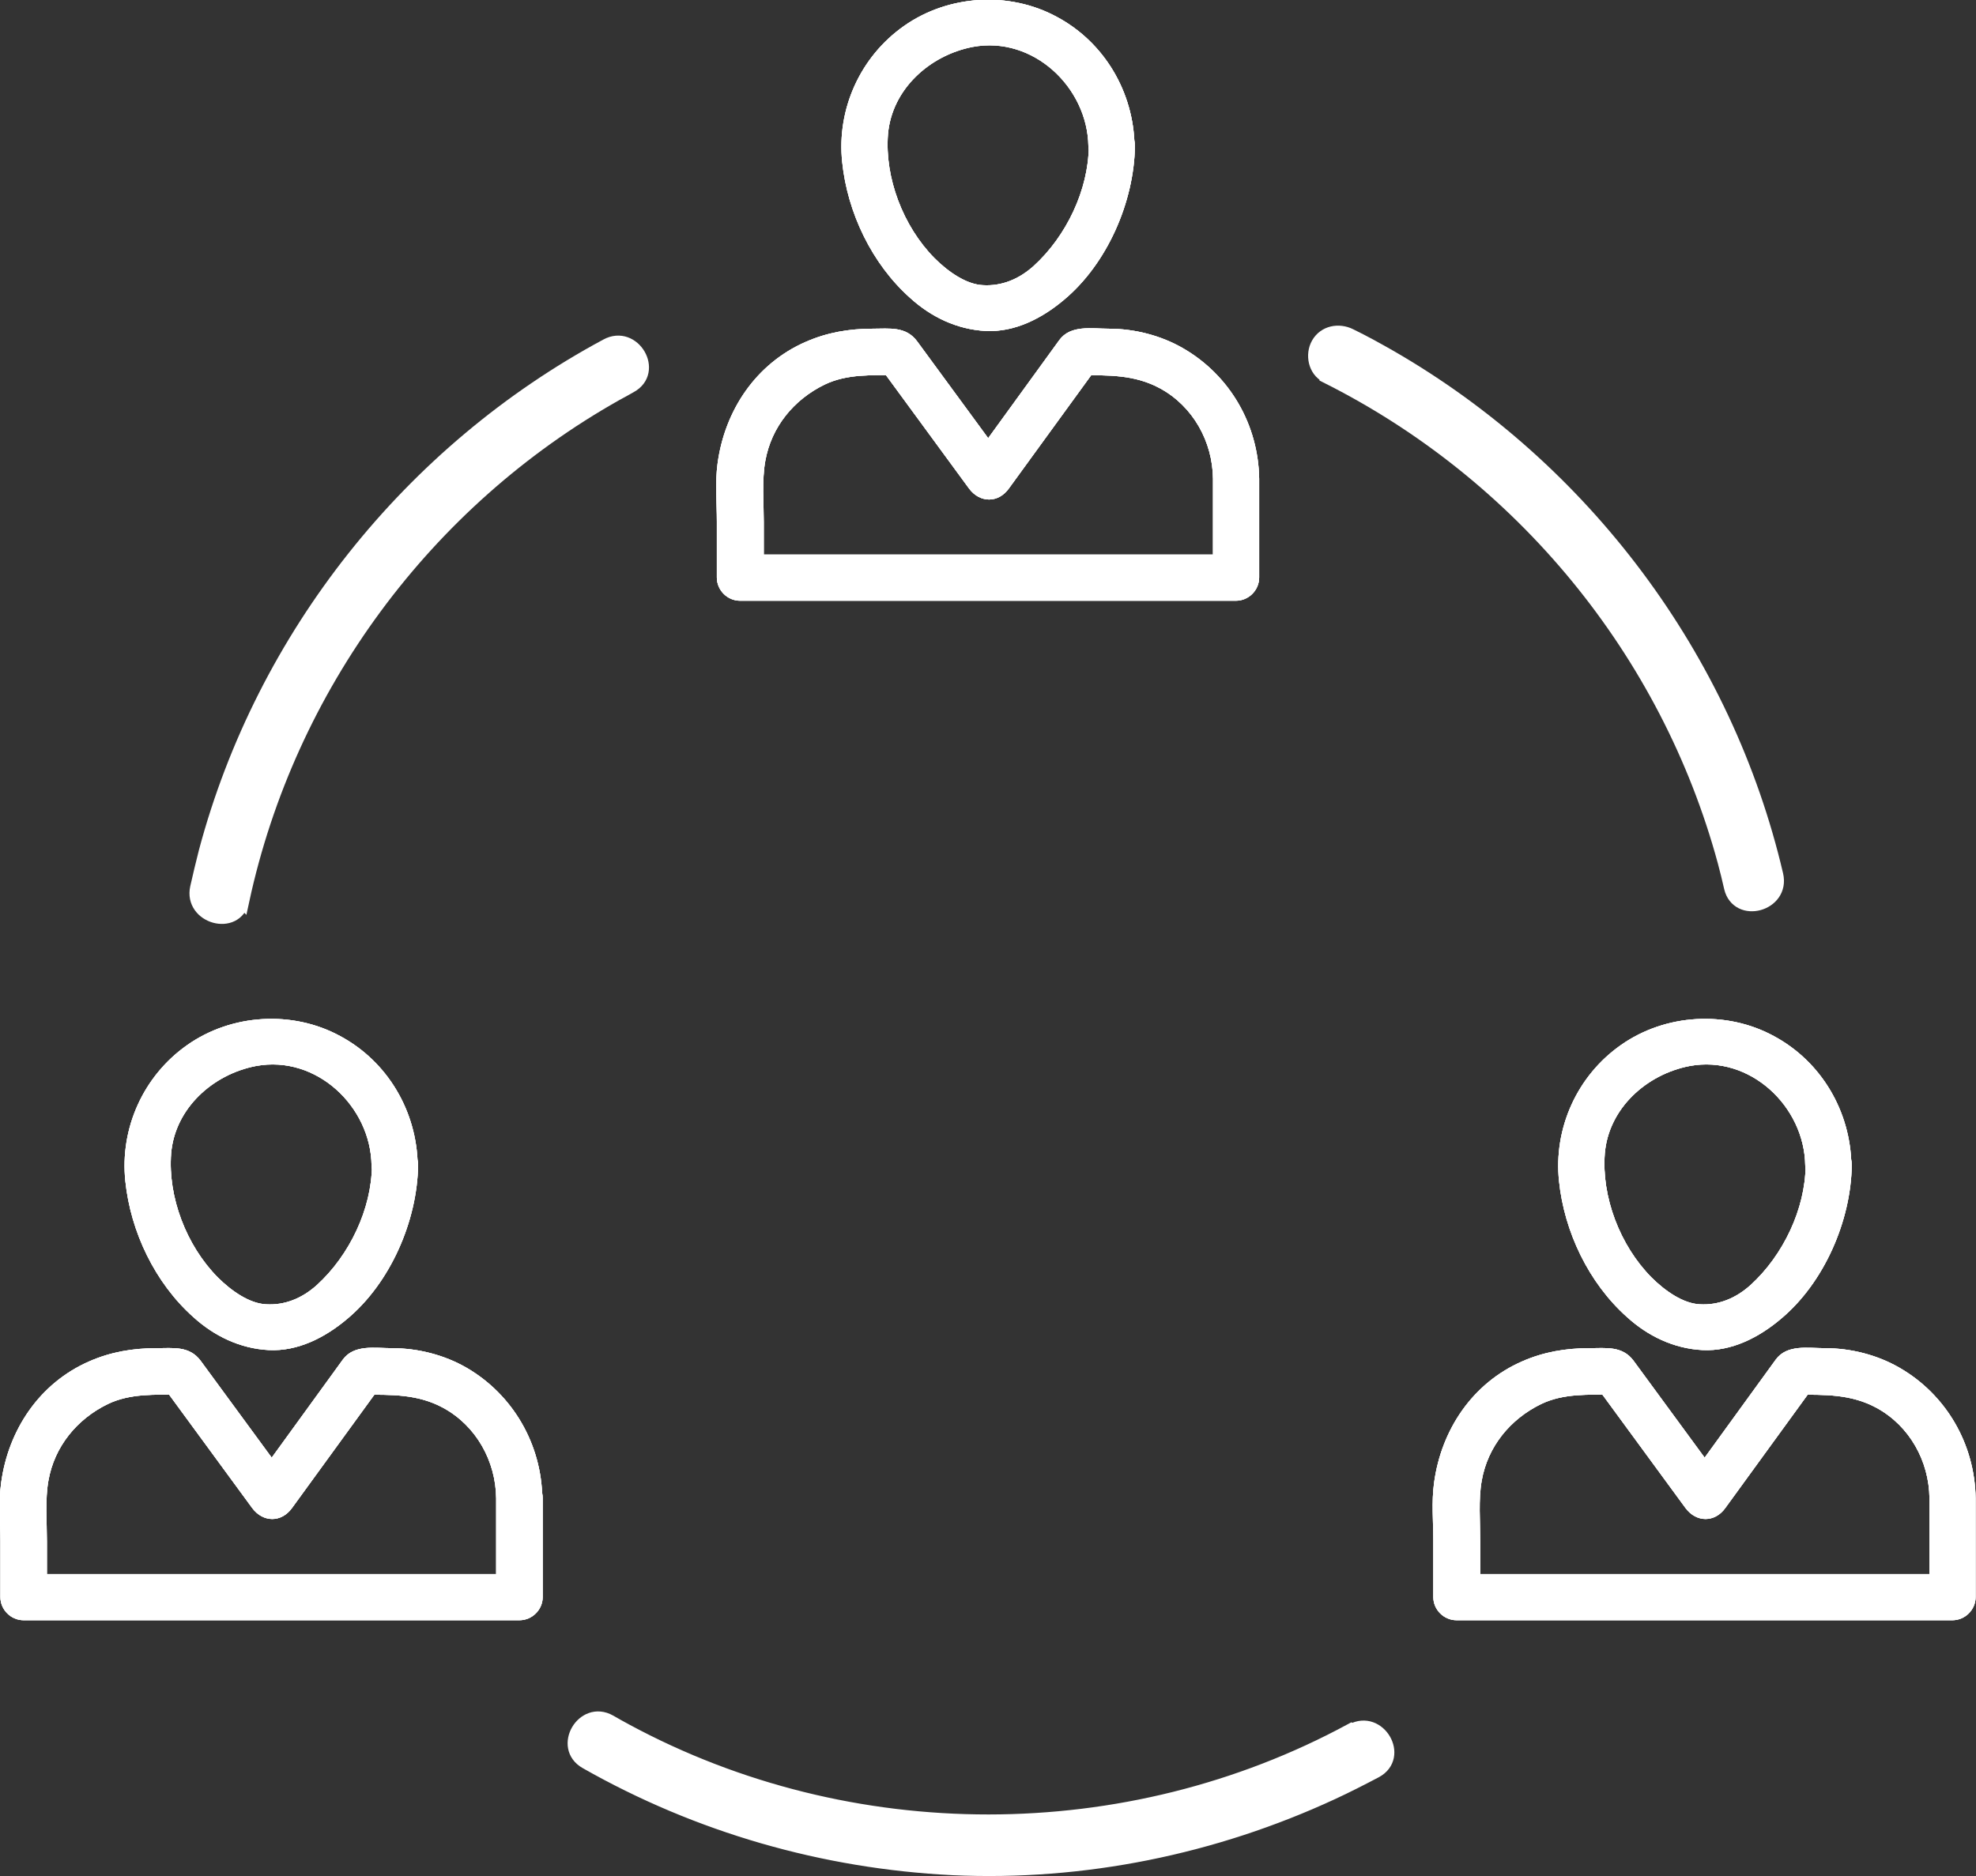 <?xml version="1.0" encoding="UTF-8"?><svg id="Ebene_2" xmlns="http://www.w3.org/2000/svg" viewBox="0 0 52.65 50"><rect x="0" y="0" width="52.65" height="50" fill="#333333" stroke="none"/><defs><style>.cls-1,.cls-2{fill:#fff;}.cls-2{stroke:#fff;stroke-miterlimit:10;stroke-width:.39px;}</style></defs><g id="Vernetzung"><g><path class="cls-1" d="M9.91,31.07c-.01,1.14-.59,2.38-1.47,3.18-.39,.35-.85,.54-1.35,.51-.44-.02-.92-.35-1.29-.72-.84-.85-1.33-2.15-1.24-3.3,.1-1.2,1.11-2.11,2.26-2.33,1.61-.3,3.06,1.08,3.08,2.65,0,.79,1.24,.8,1.23,0-.02-1.44-.8-2.77-2.07-3.45-1.27-.69-2.89-.59-4.07,.24-1.17,.82-1.8,2.22-1.65,3.63,.14,1.35,.79,2.71,1.81,3.62,.56,.51,1.25,.84,2.01,.88,.78,.04,1.51-.34,2.09-.83,1.15-.96,1.87-2.61,1.89-4.1,0-.8-1.22-.79-1.23,0h0Z"/><path class="cls-1" d="M13.22,39.94v2.63l.62-.62H.63l.62,.62v-1.49c0-.53-.05-1.12,.04-1.62,.16-.91,.76-1.64,1.58-2.04,.6-.29,1.27-.25,1.94-.25-.18-.1-.35-.2-.53-.31,.81,1.11,1.63,2.22,2.44,3.33,.29,.39,.78,.39,1.06,0,.81-1.11,1.61-2.22,2.42-3.33-.18,.1-.35,.2-.53,.31,.76,0,1.46-.02,2.14,.35,.88,.48,1.4,1.42,1.41,2.41,0,.79,1.24,.8,1.23,0-.02-1.44-.78-2.76-2.02-3.48-.59-.34-1.29-.52-1.98-.52-.45,0-1.02-.11-1.32,.31-.8,1.1-1.6,2.21-2.4,3.31l-.02,.02h1.06c-.81-1.1-1.61-2.2-2.42-3.3-.3-.41-.74-.34-1.19-.34-.62,0-1.21,.1-1.78,.35-1.33,.58-2.16,1.83-2.35,3.24-.07,.51-.02,1.04-.02,1.55v1.49c0,.34,.28,.62,.62,.62H13.84c.34,0,.62-.28,.62-.62v-2.63c0-.79-1.23-.79-1.23,0h0Z"/><path class="cls-1" d="M48.11,31.07c-.01,1.14-.59,2.38-1.47,3.18-.39,.35-.85,.54-1.35,.51-.44-.02-.92-.35-1.29-.72-.84-.85-1.33-2.15-1.24-3.3,.1-1.2,1.11-2.11,2.26-2.33,1.61-.3,3.06,1.08,3.08,2.65,0,.79,1.24,.8,1.23,0-.02-1.44-.8-2.77-2.07-3.45-1.27-.69-2.89-.59-4.07,.24-1.17,.82-1.8,2.22-1.65,3.63,.14,1.35,.79,2.71,1.81,3.62,.56,.51,1.25,.84,2.01,.88,.78,.04,1.51-.34,2.09-.83,1.15-.96,1.87-2.61,1.89-4.1,0-.8-1.22-.79-1.23,0h0Z"/><path class="cls-1" d="M51.41,39.94v2.63l.62-.62h-13.21l.62,.62v-1.49c0-.53-.05-1.12,.04-1.62,.16-.91,.76-1.64,1.58-2.04,.6-.29,1.27-.25,1.94-.25-.18-.1-.35-.2-.53-.31,.81,1.11,1.63,2.22,2.44,3.33,.29,.39,.78,.39,1.06,0,.81-1.11,1.61-2.22,2.42-3.33-.18,.1-.35,.2-.53,.31,.76,0,1.46-.02,2.14,.35,.88,.48,1.4,1.42,1.41,2.41,0,.79,1.24,.8,1.23,0-.02-1.44-.78-2.76-2.03-3.48-.59-.34-1.29-.52-1.98-.52-.45,0-1.02-.11-1.32,.31-.8,1.1-1.6,2.21-2.4,3.31l-.02,.02h1.06c-.81-1.1-1.61-2.2-2.42-3.3-.3-.41-.74-.34-1.19-.34-.62,0-1.21,.1-1.78,.35-1.33,.58-2.16,1.83-2.35,3.24-.07,.51-.02,1.04-.02,1.55v1.49c0,.34,.28,.62,.62,.62h13.21c.34,0,.62-.28,.62-.62v-2.63c0-.79-1.23-.79-1.23,0h0Z"/><path class="cls-1" d="M29.01,3.91c-.01,1.14-.59,2.38-1.47,3.18-.39,.35-.85,.54-1.35,.51-.44-.02-.92-.35-1.29-.72-.84-.85-1.33-2.15-1.24-3.3,.1-1.2,1.11-2.11,2.26-2.33,1.61-.3,3.06,1.08,3.08,2.65,0,.79,1.24,.8,1.23,0-.02-1.44-.8-2.77-2.07-3.45-1.27-.69-2.89-.59-4.07,.24-1.17,.82-1.8,2.22-1.65,3.63,.14,1.35,.79,2.71,1.81,3.62,.56,.51,1.25,.84,2.01,.88,.78,.04,1.51-.34,2.09-.83,1.15-.96,1.87-2.61,1.89-4.1,0-.8-1.22-.79-1.23,0h0Z"/><path class="cls-1" d="M32.32,12.77v2.63l.62-.62h-13.21l.62,.62v-1.49c0-.53-.05-1.12,.04-1.62,.16-.91,.76-1.64,1.58-2.04,.6-.29,1.27-.25,1.94-.25-.18-.1-.35-.2-.53-.31,.81,1.11,1.63,2.22,2.44,3.33,.29,.39,.78,.39,1.06,0,.81-1.11,1.61-2.22,2.42-3.33-.18,.1-.35,.2-.53,.31,.76,0,1.46-.02,2.14,.35,.88,.48,1.4,1.42,1.41,2.41,0,.79,1.24,.8,1.23,0-.02-1.44-.78-2.76-2.03-3.48-.59-.34-1.29-.52-1.98-.52-.45,0-1.02-.11-1.32,.31-.8,1.1-1.6,2.21-2.4,3.31l-.02,.02h1.06c-.81-1.1-1.61-2.2-2.42-3.3-.3-.41-.74-.34-1.19-.34-.62,0-1.21,.1-1.78,.35-1.33,.58-2.16,1.83-2.35,3.24-.07,.51-.02,1.04-.02,1.55v1.49c0,.34,.28,.62,.62,.62h13.21c.34,0,.62-.28,.62-.62v-2.63c0-.79-1.23-.79-1.23,0h0Z"/><path class="cls-1" d="M6.45,23.99c1.23-5.69,4.88-10.64,9.96-13.5,.13-.07,.26-.14,.38-.21,.7-.38,.08-1.44-.62-1.06-5.23,2.81-9.15,7.74-10.68,13.48-.08,.32-.16,.64-.23,.96-.17,.77,1.02,1.1,1.19,.33h0Z"/><path class="cls-1" d="M36.01,46.12c-5.98,3.24-13.36,3.24-19.34,.01-.15-.08-.29-.16-.43-.24-.69-.39-1.31,.67-.62,1.06,2.99,1.7,6.33,2.66,9.77,2.83,3.47,.16,6.95-.55,10.1-2.01,.39-.18,.78-.38,1.16-.58,.7-.38,.08-1.44-.62-1.06h0Z"/><path class="cls-1" d="M35.35,10.02c5.19,2.6,9.09,7.33,10.61,12.94,.06,.23,.12,.46,.17,.69,.18,.77,1.37,.45,1.19-.33-1.35-5.78-5.13-10.82-10.27-13.79-.35-.2-.71-.4-1.08-.58-.3-.15-.67-.08-.84,.22-.16,.28-.08,.69,.22,.84h0Z"/><path class="cls-1" d="M9.91,31.07c-.01,1.14-.59,2.38-1.47,3.18-.39,.35-.85,.54-1.35,.51-.44-.02-.92-.35-1.29-.72-.84-.85-1.33-2.15-1.24-3.3,.1-1.2,1.11-2.11,2.26-2.33,1.61-.3,3.06,1.08,3.08,2.65,0,.79,1.24,.8,1.23,0-.02-1.44-.8-2.77-2.07-3.45-1.27-.69-2.89-.59-4.07,.24-1.17,.82-1.8,2.22-1.65,3.63,.14,1.35,.79,2.71,1.81,3.62,.56,.51,1.25,.84,2.01,.88,.78,.04,1.51-.34,2.09-.83,1.15-.96,1.87-2.61,1.89-4.1,0-.8-1.22-.79-1.23,0h0Z"/><path class="cls-1" d="M13.22,39.94v2.63l.62-.62H.63l.62,.62v-1.49c0-.53-.05-1.12,.04-1.62,.16-.91,.76-1.64,1.58-2.04,.6-.29,1.27-.25,1.94-.25-.18-.1-.35-.2-.53-.31,.81,1.11,1.63,2.22,2.44,3.33,.29,.39,.78,.39,1.06,0,.81-1.11,1.61-2.22,2.42-3.33-.18,.1-.35,.2-.53,.31,.76,0,1.46-.02,2.14,.35,.88,.48,1.4,1.42,1.41,2.41,0,.79,1.24,.8,1.23,0-.02-1.44-.78-2.76-2.02-3.48-.59-.34-1.29-.52-1.98-.52-.45,0-1.02-.11-1.32,.31-.8,1.1-1.6,2.21-2.4,3.31l-.02,.02h1.06c-.81-1.1-1.61-2.2-2.42-3.3-.3-.41-.74-.34-1.19-.34-.62,0-1.21,.1-1.78,.35-1.33,.58-2.16,1.83-2.35,3.24-.07,.51-.02,1.04-.02,1.55v1.49c0,.34,.28,.62,.62,.62H13.84c.34,0,.62-.28,.62-.62v-2.63c0-.79-1.23-.79-1.23,0h0Z"/><path class="cls-1" d="M48.11,31.07c-.01,1.14-.59,2.38-1.47,3.18-.39,.35-.85,.54-1.35,.51-.44-.02-.92-.35-1.29-.72-.84-.85-1.33-2.15-1.24-3.3,.1-1.2,1.11-2.11,2.26-2.33,1.61-.3,3.06,1.08,3.08,2.65,0,.79,1.24,.8,1.23,0-.02-1.44-.8-2.77-2.07-3.45-1.27-.69-2.89-.59-4.07,.24-1.17,.82-1.8,2.22-1.65,3.63,.14,1.35,.79,2.71,1.81,3.62,.56,.51,1.25,.84,2.01,.88,.78,.04,1.51-.34,2.09-.83,1.15-.96,1.87-2.61,1.89-4.1,0-.8-1.22-.79-1.23,0h0Z"/><path class="cls-1" d="M51.41,39.94v2.63l.62-.62h-13.21l.62,.62v-1.49c0-.53-.05-1.12,.04-1.62,.16-.91,.76-1.64,1.58-2.04,.6-.29,1.27-.25,1.94-.25-.18-.1-.35-.2-.53-.31,.81,1.11,1.63,2.22,2.44,3.33,.29,.39,.78,.39,1.06,0,.81-1.11,1.61-2.22,2.42-3.33-.18,.1-.35,.2-.53,.31,.76,0,1.46-.02,2.14,.35,.88,.48,1.4,1.42,1.41,2.41,0,.79,1.24,.8,1.23,0-.02-1.44-.78-2.76-2.03-3.48-.59-.34-1.29-.52-1.98-.52-.45,0-1.02-.11-1.32,.31-.8,1.1-1.6,2.21-2.4,3.31l-.02,.02h1.06c-.81-1.1-1.61-2.2-2.42-3.3-.3-.41-.74-.34-1.19-.34-.62,0-1.21,.1-1.78,.35-1.33,.58-2.16,1.83-2.35,3.24-.07,.51-.02,1.04-.02,1.55v1.49c0,.34,.28,.62,.62,.62h13.21c.34,0,.62-.28,.62-.62v-2.63c0-.79-1.23-.79-1.23,0h0Z"/><path class="cls-1" d="M29.01,3.91c-.01,1.14-.59,2.38-1.47,3.18-.39,.35-.85,.54-1.35,.51-.44-.02-.92-.35-1.29-.72-.84-.85-1.33-2.15-1.24-3.3,.1-1.2,1.11-2.11,2.26-2.33,1.61-.3,3.06,1.08,3.08,2.65,0,.79,1.24,.8,1.23,0-.02-1.44-.8-2.77-2.07-3.45-1.27-.69-2.89-.59-4.07,.24-1.17,.82-1.8,2.22-1.65,3.63,.14,1.35,.79,2.71,1.81,3.62,.56,.51,1.25,.84,2.01,.88,.78,.04,1.51-.34,2.09-.83,1.15-.96,1.87-2.61,1.89-4.1,0-.8-1.22-.79-1.23,0h0Z"/><path class="cls-1" d="M32.32,12.77v2.63l.62-.62h-13.21l.62,.62v-1.49c0-.53-.05-1.12,.04-1.62,.16-.91,.76-1.64,1.58-2.04,.6-.29,1.27-.25,1.94-.25-.18-.1-.35-.2-.53-.31,.81,1.11,1.63,2.22,2.44,3.33,.29,.39,.78,.39,1.06,0,.81-1.11,1.61-2.22,2.42-3.33-.18,.1-.35,.2-.53,.31,.76,0,1.46-.02,2.14,.35,.88,.48,1.4,1.42,1.41,2.41,0,.79,1.24,.8,1.23,0-.02-1.44-.78-2.76-2.03-3.48-.59-.34-1.29-.52-1.98-.52-.45,0-1.02-.11-1.32,.31-.8,1.1-1.6,2.21-2.4,3.31l-.02,.02h1.06c-.81-1.1-1.61-2.2-2.42-3.3-.3-.41-.74-.34-1.19-.34-.62,0-1.21,.1-1.78,.35-1.33,.58-2.16,1.83-2.35,3.24-.07,.51-.02,1.04-.02,1.55v1.49c0,.34,.28,.62,.62,.62h13.21c.34,0,.62-.28,.62-.62v-2.63c0-.79-1.23-.79-1.23,0h0Z"/><path class="cls-1" d="M6.45,23.99c1.23-5.69,4.88-10.64,9.96-13.5,.13-.07,.26-.14,.38-.21,.7-.38,.08-1.44-.62-1.06-5.23,2.81-9.15,7.74-10.68,13.48-.08,.32-.16,.64-.23,.96-.17,.77,1.02,1.1,1.19,.33h0Z"/><path class="cls-1" d="M36.01,46.12c-5.98,3.24-13.36,3.24-19.34,.01-.15-.08-.29-.16-.43-.24-.69-.39-1.31,.67-.62,1.06,2.99,1.7,6.33,2.66,9.77,2.83,3.47,.16,6.95-.55,10.1-2.01,.39-.18,.78-.38,1.16-.58,.7-.38,.08-1.44-.62-1.06h0Z"/><path class="cls-1" d="M35.35,10.02c5.19,2.6,9.09,7.33,10.61,12.94,.06,.23,.12,.46,.17,.69,.18,.77,1.37,.45,1.19-.33-1.35-5.78-5.13-10.82-10.27-13.79-.35-.2-.71-.4-1.08-.58-.3-.15-.67-.08-.84,.22-.16,.28-.08,.69,.22,.84h0Z"/><path class="cls-1" d="M9.91,31.07c-.01,1.14-.59,2.38-1.47,3.18-.39,.35-.85,.54-1.35,.51-.44-.02-.92-.35-1.29-.72-.84-.85-1.33-2.15-1.24-3.3,.1-1.2,1.11-2.11,2.26-2.33,1.61-.3,3.06,1.08,3.08,2.65,0,.79,1.24,.8,1.23,0-.02-1.44-.8-2.77-2.07-3.45-1.27-.69-2.89-.59-4.07,.24-1.17,.82-1.8,2.22-1.65,3.63,.14,1.35,.79,2.71,1.81,3.62,.56,.51,1.25,.84,2.01,.88,.78,.04,1.51-.34,2.09-.83,1.15-.96,1.87-2.61,1.89-4.1,0-.8-1.22-.79-1.23,0h0Z"/><path class="cls-1" d="M13.22,39.94v2.63l.62-.62H.63l.62,.62v-1.49c0-.53-.05-1.12,.04-1.62,.16-.91,.76-1.64,1.58-2.04,.6-.29,1.27-.25,1.94-.25-.18-.1-.35-.2-.53-.31,.81,1.11,1.63,2.22,2.44,3.33,.29,.39,.78,.39,1.06,0,.81-1.11,1.61-2.22,2.42-3.33-.18,.1-.35,.2-.53,.31,.76,0,1.46-.02,2.14,.35,.88,.48,1.4,1.42,1.41,2.41,0,.79,1.24,.8,1.23,0-.02-1.44-.78-2.76-2.02-3.48-.59-.34-1.29-.52-1.98-.52-.45,0-1.02-.11-1.32,.31-.8,1.1-1.6,2.21-2.4,3.31l-.02,.02h1.06c-.81-1.1-1.61-2.2-2.42-3.3-.3-.41-.74-.34-1.19-.34-.62,0-1.21,.1-1.78,.35-1.33,.58-2.16,1.83-2.35,3.24-.07,.51-.02,1.04-.02,1.55v1.49c0,.34,.28,.62,.62,.62H13.84c.34,0,.62-.28,.62-.62v-2.63c0-.79-1.23-.79-1.23,0h0Z"/><path class="cls-1" d="M48.11,31.07c-.01,1.14-.59,2.38-1.47,3.18-.39,.35-.85,.54-1.35,.51-.44-.02-.92-.35-1.29-.72-.84-.85-1.33-2.15-1.24-3.3,.1-1.2,1.11-2.11,2.26-2.33,1.61-.3,3.06,1.08,3.08,2.65,0,.79,1.24,.8,1.23,0-.02-1.44-.8-2.77-2.07-3.45-1.27-.69-2.89-.59-4.07,.24-1.17,.82-1.8,2.22-1.65,3.63,.14,1.35,.79,2.71,1.81,3.62,.56,.51,1.25,.84,2.01,.88,.78,.04,1.51-.34,2.09-.83,1.15-.96,1.87-2.61,1.89-4.1,0-.8-1.22-.79-1.23,0h0Z"/><path class="cls-1" d="M51.41,39.94v2.63l.62-.62h-13.21l.62,.62v-1.49c0-.53-.05-1.12,.04-1.62,.16-.91,.76-1.64,1.58-2.04,.6-.29,1.27-.25,1.94-.25-.18-.1-.35-.2-.53-.31,.81,1.11,1.63,2.22,2.44,3.33,.29,.39,.78,.39,1.06,0,.81-1.11,1.61-2.22,2.42-3.33-.18,.1-.35,.2-.53,.31,.76,0,1.46-.02,2.14,.35,.88,.48,1.4,1.42,1.41,2.41,0,.79,1.24,.8,1.23,0-.02-1.44-.78-2.76-2.03-3.48-.59-.34-1.29-.52-1.98-.52-.45,0-1.02-.11-1.32,.31-.8,1.1-1.6,2.21-2.4,3.31l-.02,.02h1.06c-.81-1.1-1.61-2.2-2.42-3.3-.3-.41-.74-.34-1.19-.34-.62,0-1.21,.1-1.78,.35-1.33,.58-2.16,1.83-2.35,3.24-.07,.51-.02,1.04-.02,1.55v1.49c0,.34,.28,.62,.62,.62h13.21c.34,0,.62-.28,.62-.62v-2.63c0-.79-1.23-.79-1.23,0h0Z"/><path class="cls-1" d="M29.01,3.91c-.01,1.14-.59,2.38-1.47,3.18-.39,.35-.85,.54-1.35,.51-.44-.02-.92-.35-1.29-.72-.84-.85-1.33-2.15-1.24-3.3,.1-1.2,1.11-2.11,2.26-2.33,1.61-.3,3.06,1.08,3.08,2.65,0,.79,1.24,.8,1.23,0-.02-1.44-.8-2.77-2.07-3.45-1.27-.69-2.89-.59-4.07,.24-1.17,.82-1.8,2.22-1.65,3.63,.14,1.35,.79,2.71,1.81,3.62,.56,.51,1.25,.84,2.01,.88,.78,.04,1.51-.34,2.09-.83,1.15-.96,1.87-2.61,1.89-4.1,0-.8-1.22-.79-1.23,0h0Z"/><path class="cls-1" d="M32.32,12.77v2.63l.62-.62h-13.21l.62,.62v-1.49c0-.53-.05-1.12,.04-1.62,.16-.91,.76-1.64,1.58-2.04,.6-.29,1.27-.25,1.94-.25-.18-.1-.35-.2-.53-.31,.81,1.11,1.63,2.22,2.44,3.33,.29,.39,.78,.39,1.06,0,.81-1.11,1.61-2.22,2.42-3.33-.18,.1-.35,.2-.53,.31,.76,0,1.46-.02,2.14,.35,.88,.48,1.4,1.42,1.41,2.41,0,.79,1.24,.8,1.23,0-.02-1.44-.78-2.76-2.03-3.48-.59-.34-1.29-.52-1.98-.52-.45,0-1.02-.11-1.32,.31-.8,1.1-1.6,2.21-2.4,3.31l-.02,.02h1.06c-.81-1.1-1.61-2.2-2.42-3.3-.3-.41-.74-.34-1.19-.34-.62,0-1.21,.1-1.78,.35-1.33,.58-2.16,1.83-2.35,3.24-.07,.51-.02,1.04-.02,1.55v1.49c0,.34,.28,.62,.62,.62h13.21c.34,0,.62-.28,.62-.62v-2.63c0-.79-1.23-.79-1.23,0h0Z"/><path class="cls-2" d="M6.45,23.99c1.23-5.69,4.88-10.64,9.96-13.5,.13-.07,.26-.14,.38-.21,.7-.38,.08-1.44-.62-1.06-5.23,2.81-9.15,7.74-10.68,13.48-.08,.32-.16,.64-.23,.96-.17,.77,1.02,1.1,1.19,.33h0Z"/><path class="cls-2" d="M36.01,46.12c-5.98,3.24-13.36,3.24-19.34,.01-.15-.08-.29-.16-.43-.24-.69-.39-1.31,.67-.62,1.06,2.99,1.7,6.33,2.66,9.77,2.83,3.47,.16,6.95-.55,10.1-2.01,.39-.18,.78-.38,1.16-.58,.7-.38,.08-1.44-.62-1.06h0Z"/><path class="cls-2" d="M35.35,10.02c5.19,2.6,9.09,7.33,10.61,12.94,.06,.23,.12,.46,.17,.69,.18,.77,1.37,.45,1.19-.33-1.35-5.78-5.13-10.82-10.27-13.79-.35-.2-.71-.4-1.08-.58-.3-.15-.67-.08-.84,.22-.16,.28-.08,.69,.22,.84h0Z"/></g></g></svg>